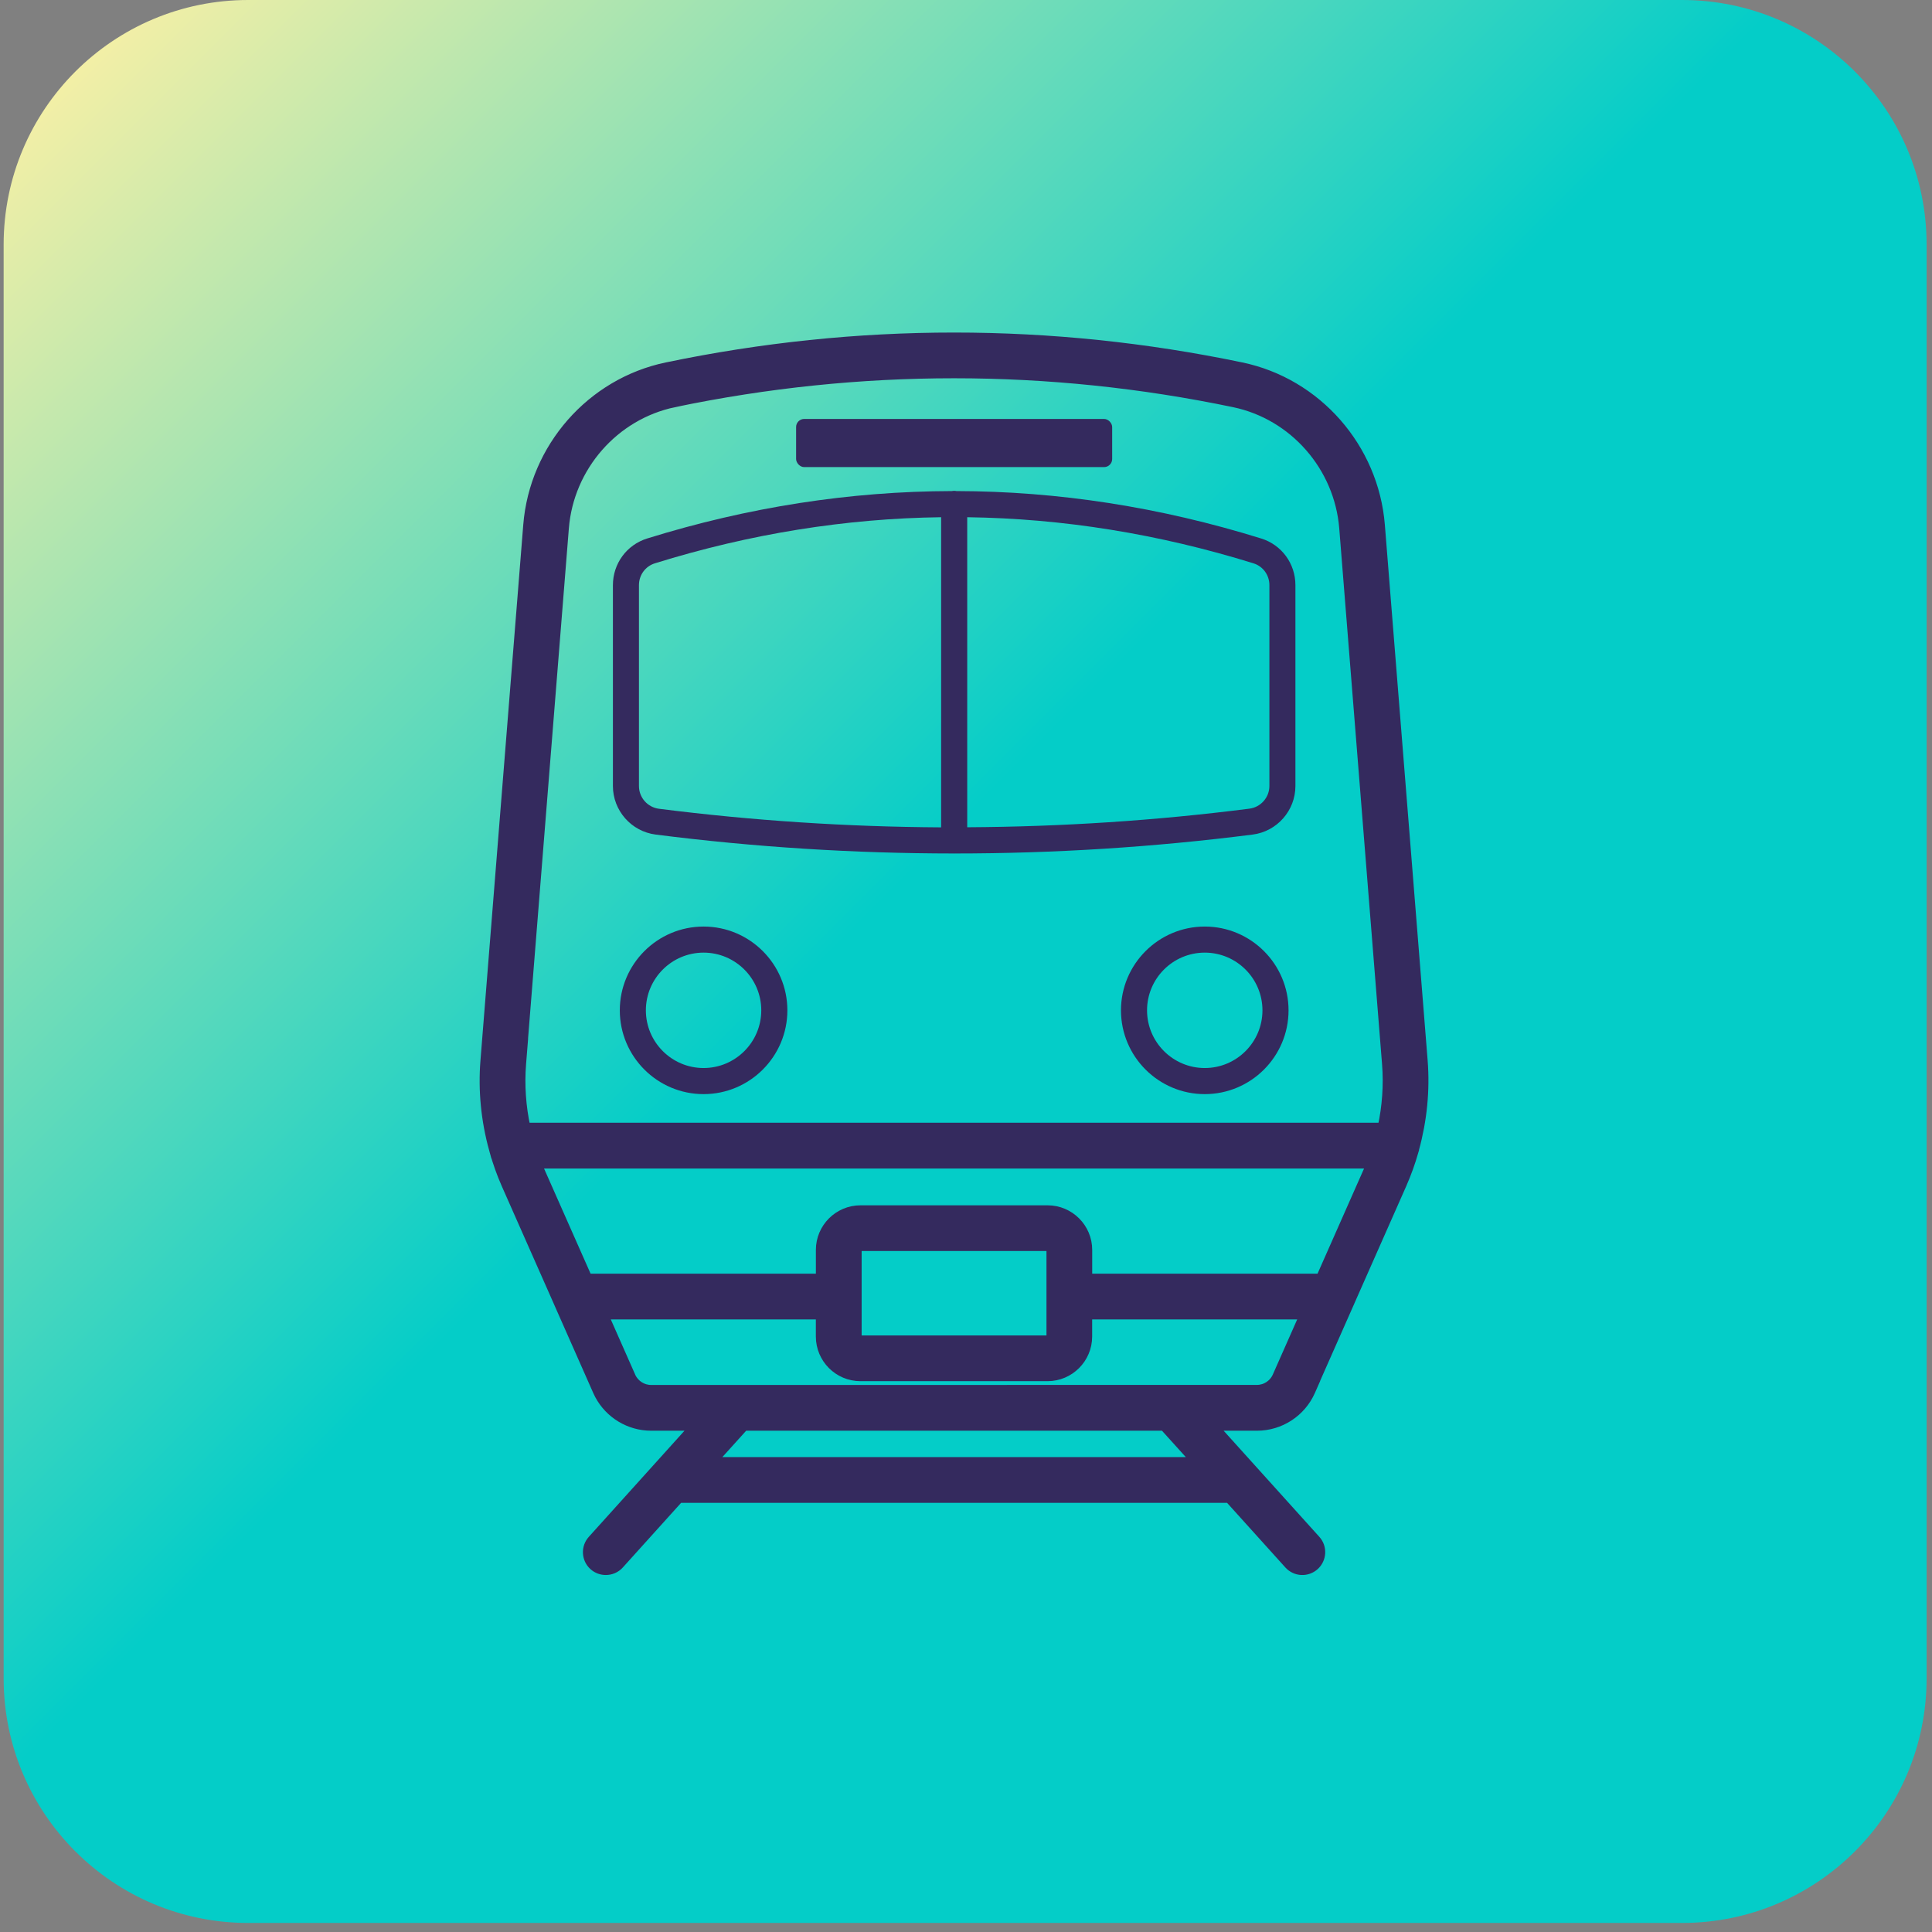 <svg width="79" height="79" viewBox="0 0 79 79" fill="none" xmlns="http://www.w3.org/2000/svg">
<rect x="0" y="0" width="79" height="79" fill="#808080" stroke="none"/>
<path d="M0.149 10C0.149 4.477 4.627 0 10.149 0H68.779C74.302 0 78.779 4.477 78.779 10V68.63C78.779 74.153 74.302 78.63 68.779 78.63H10.149C4.627 78.63 0.149 74.153 0.149 68.63V10Z" fill="url(#paint0_linear_12411_11498)"/>
<path d="M27.263 15.018C35.058 13.393 42.965 13.393 50.76 15.018C53.844 15.661 56.172 18.315 56.426 21.474L58.176 43.377V43.378C58.271 44.585 58.148 45.802 57.829 46.967C57.822 47.004 57.813 47.043 57.799 47.083L57.8 47.084C57.669 47.537 57.509 47.985 57.317 48.42V48.421L55.175 53.264V53.267L55.157 53.306L53.701 56.598L53.705 56.599L53.581 56.88C53.199 57.744 52.341 58.301 51.398 58.301H49.582L53.798 62.976C54.07 63.277 54.045 63.741 53.744 64.013C53.443 64.284 52.98 64.26 52.708 63.959L50.265 61.25H27.761L25.318 63.959C25.172 64.121 24.971 64.201 24.773 64.201C24.596 64.201 24.42 64.14 24.279 64.013C23.978 63.741 23.955 63.277 24.227 62.976L28.442 58.301H26.626C25.74 58.301 24.933 57.809 24.52 57.038L24.443 56.88L22.865 53.312L22.861 53.303L22.858 53.295L20.703 48.423C20.507 47.981 20.348 47.526 20.217 47.065V47.065C20.211 47.047 20.204 47.021 20.198 46.991L20.197 46.992C19.873 45.82 19.749 44.593 19.847 43.377L21.597 21.474C21.85 18.315 24.178 15.661 27.263 15.018ZM29.084 59.782H48.941L47.603 58.301H30.422L29.084 59.782ZM25.787 56.285L25.795 56.305C25.946 56.626 26.269 56.833 26.626 56.833L51.393 56.831C51.756 56.831 52.084 56.617 52.231 56.285L53.352 53.75H44.457V54.651C44.457 55.546 43.73 56.275 42.834 56.275H35.185C34.29 56.275 33.562 55.548 33.562 54.651V53.75H24.666L25.787 56.285ZM35.188 50.952C35.102 50.952 35.031 51.022 35.031 51.108V54.651C35.031 54.737 35.102 54.808 35.188 54.808H42.836C42.922 54.808 42.992 54.737 42.992 54.651V51.108C42.992 51.022 42.922 50.952 42.836 50.952H35.188ZM22.046 47.827L24.018 52.282H33.563V51.11C33.563 50.216 34.29 49.487 35.187 49.487H42.836C43.73 49.487 44.459 50.214 44.459 51.11V52.282H54.006L55.976 47.828C56.012 47.746 56.047 47.663 56.081 47.579H21.941C21.975 47.662 22.009 47.745 22.046 47.827ZM39.012 15.266C35.186 15.266 31.361 15.659 27.561 16.451L27.562 16.452C25.114 16.963 23.26 19.077 23.06 21.59L21.358 42.87L21.361 42.868L21.311 43.491C21.24 44.369 21.303 45.253 21.489 46.11L56.532 46.111C56.719 45.254 56.783 44.37 56.713 43.493L54.963 21.59C54.761 19.074 52.91 16.963 50.461 16.452C46.662 15.66 42.836 15.266 39.012 15.266Z" fill="#342A5E" stroke="#342A5E" stroke-width="0.403"/>
<path d="M26.813 34.126C30.856 34.641 34.926 34.897 38.999 34.899C39.004 34.899 39.01 34.901 39.016 34.901C39.022 34.901 39.028 34.899 39.034 34.899C43.104 34.899 47.176 34.641 51.22 34.126C52.218 33.999 52.97 33.145 52.97 32.139V23.928C52.97 23.045 52.407 22.277 51.567 22.018C47.434 20.734 43.272 20.088 39.11 20.08C39.079 20.074 39.047 20.07 39.016 20.07C38.983 20.07 38.952 20.074 38.922 20.08C34.76 20.09 30.598 20.734 26.465 22.018C25.627 22.277 25.062 23.045 25.062 23.928V32.139C25.062 33.145 25.814 33.999 26.813 34.126ZM51.906 23.926V32.138C51.906 32.608 51.552 33.009 51.085 33.067C47.257 33.556 43.403 33.806 39.55 33.827V21.149C43.46 21.202 47.371 21.829 51.253 23.034C51.644 23.155 51.906 23.514 51.906 23.926ZM26.127 23.926C26.127 23.514 26.389 23.155 26.779 23.034C30.662 21.828 34.573 21.2 38.483 21.149V33.831C34.627 33.809 30.774 33.557 26.948 33.071C26.479 33.012 26.127 32.612 26.127 32.141L26.127 23.926Z" fill="#342A5E"/>
<path d="M28.77 37.887C26.881 37.887 25.344 39.424 25.344 41.313C25.344 43.202 26.881 44.739 28.77 44.739C30.658 44.739 32.196 43.202 32.196 41.313C32.196 39.424 30.659 37.887 28.77 37.887ZM28.77 43.672C27.469 43.672 26.41 42.614 26.41 41.313C26.41 40.012 27.469 38.953 28.77 38.953C30.07 38.953 31.129 40.012 31.129 41.313C31.129 42.614 30.07 43.672 28.77 43.672Z" fill="#342A5E"/>
<path d="M49.263 37.887C47.374 37.887 45.837 39.424 45.837 41.313C45.837 43.202 47.374 44.739 49.263 44.739C51.152 44.739 52.689 43.202 52.689 41.313C52.689 39.424 51.152 37.887 49.263 37.887ZM49.263 43.672C47.962 43.672 46.903 42.614 46.903 41.313C46.903 40.012 47.962 38.953 49.263 38.953C50.564 38.953 51.622 40.012 51.622 41.313C51.622 42.614 50.564 43.672 49.263 43.672Z" fill="#342A5E"/>
<path d="M32.883 17.131H45.147C45.328 17.131 45.477 17.312 45.477 17.461V18.77C45.477 18.951 45.328 19.1 45.147 19.1H32.883C32.701 19.1 32.553 18.918 32.553 18.77V17.461C32.553 17.279 32.701 17.131 32.883 17.131Z" fill="#342A5E"/>
<defs>
<linearGradient id="paint0_linear_12411_11498" x1="2.904" y1="2.755" x2="76.035" y2="75.885" gradientUnits="userSpaceOnUse">
<stop stop-color="#F4EFA6"/>
<stop offset="0.46" stop-color="#04CDC8"/>
</linearGradient>
</defs>
</svg>
